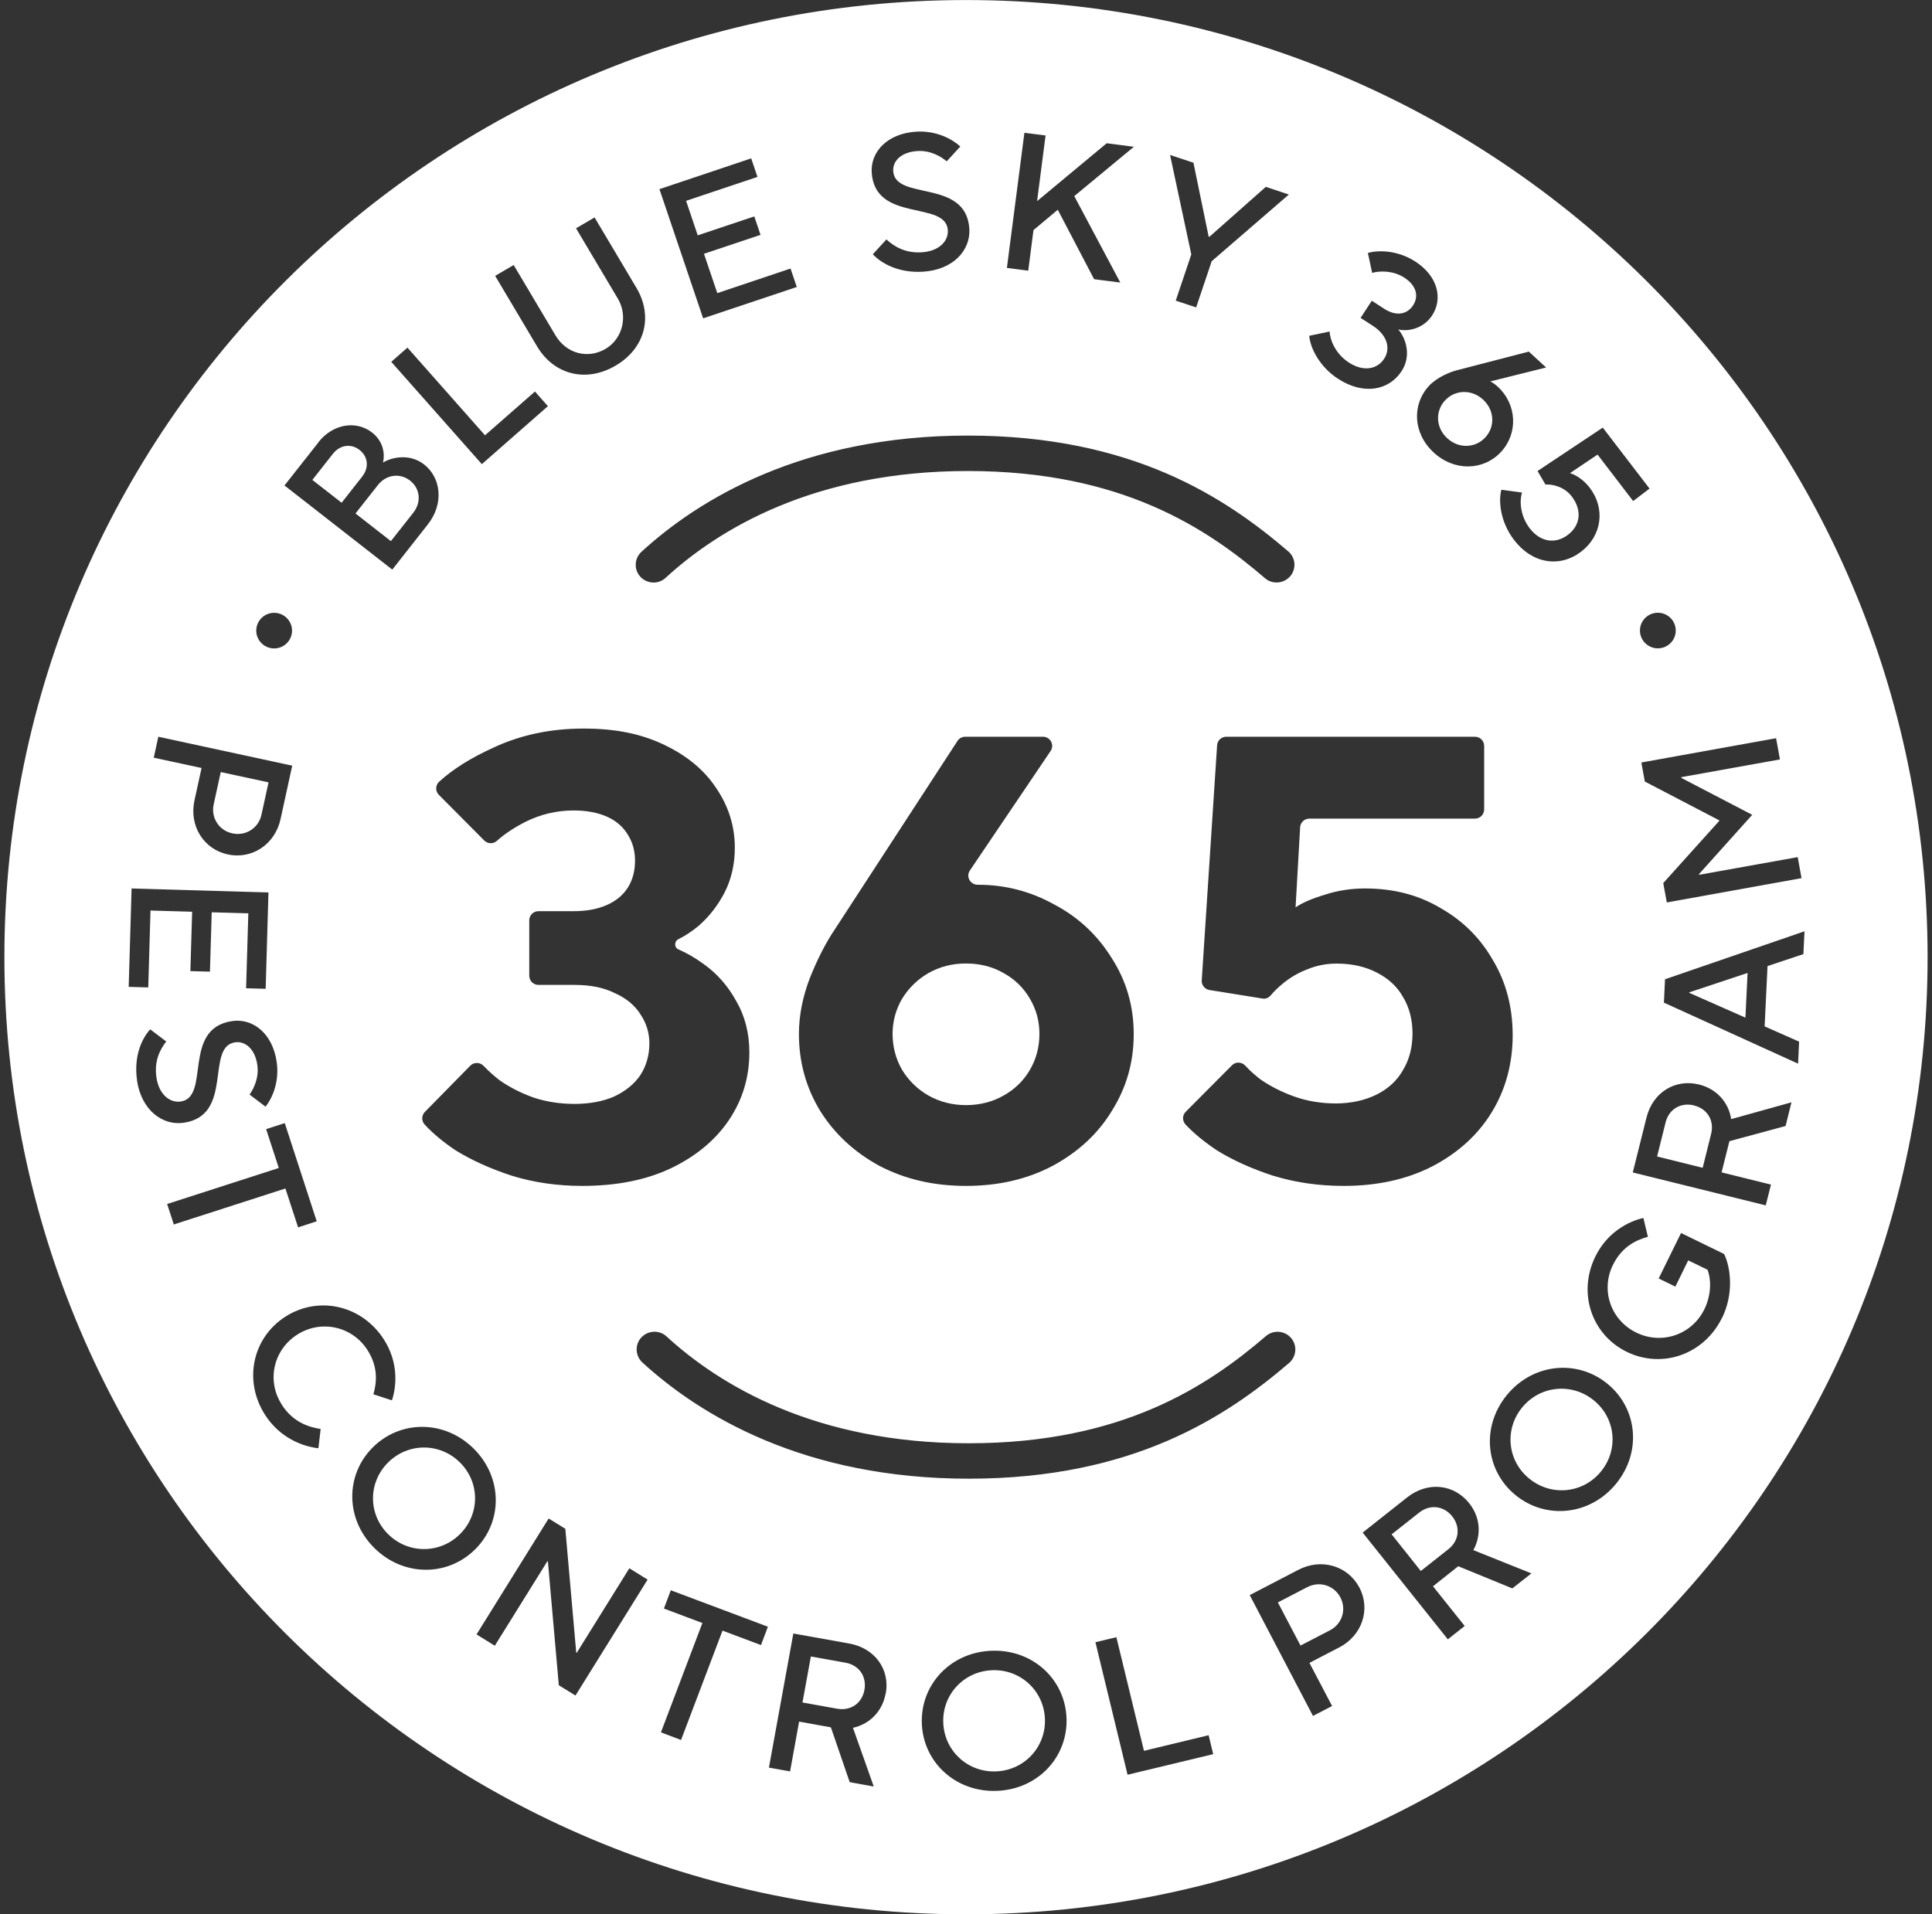 <?xml version="1.0" encoding="UTF-8"?> <svg xmlns="http://www.w3.org/2000/svg" width="222" height="220" viewBox="0 0 222 220" fill="none"><rect x="0" y="0" width="222" height="220" fill="#333333" stroke="none"/><g id="365 badge"><path d="M44.586 168.077C42.283 170.379 42.283 174.014 44.596 176.305C46.909 178.597 50.56 178.586 52.862 176.295C55.164 173.993 55.164 170.358 52.851 168.066C50.538 165.775 46.888 165.775 44.586 168.077Z" fill="white"></path><path d="M150.218 182.392L146.835 184.151L149.437 189.107L152.831 187.348C154.223 186.623 154.747 184.961 154.019 183.575C153.291 182.189 151.621 181.667 150.229 182.392H150.218Z" fill="white"></path><path d="M26.704 95.771C28.246 96.102 29.712 95.164 30.044 93.629L30.858 89.909L25.366 88.726L24.552 92.446C24.22 93.981 25.162 95.441 26.704 95.771Z" fill="white"></path><path d="M170.67 50.27C171.815 49.034 171.74 47.137 170.413 45.922C169.096 44.707 167.19 44.781 166.044 46.018C164.899 47.254 164.974 49.151 166.301 50.366C167.618 51.581 169.524 51.507 170.67 50.27Z" fill="white"></path><path d="M163.078 173.823L159.909 176.328L163.26 180.538L166.43 178.033C167.661 177.063 167.843 175.486 166.869 174.26C165.894 173.034 164.31 172.853 163.078 173.823Z" fill="white"></path><path d="M97.156 191.079L93.174 190.365L92.21 195.651L96.193 196.365C97.745 196.643 99.052 195.747 99.33 194.202C99.608 192.656 98.709 191.356 97.156 191.079Z" fill="white"></path><path d="M41.32 51.71C40.346 50.953 39.082 51.102 38.247 52.158L35.892 55.153L39.254 57.775L41.609 54.779C42.444 53.724 42.284 52.467 41.32 51.71Z" fill="white"></path><path d="M111 0.005C49.981 0.005 0.505 49.258 0.505 110C0.505 170.742 49.981 219.995 111 219.995C172.018 219.995 221.494 170.742 221.494 110C221.494 49.258 172.029 0.005 111 0.005ZM204.524 87.276L193.196 89.312V89.397L201.344 93.639L195.23 100.45V100.535L206.569 98.5L207.008 100.919L191.526 103.712L191.119 101.484L197.564 94.322V94.279L188.999 89.813L188.603 87.628L204.085 84.836L204.524 87.255V87.276ZM192.554 72.461C192.554 73.591 191.633 74.508 190.498 74.508C189.363 74.508 188.442 73.591 188.442 72.461C188.442 71.331 189.363 70.415 190.498 70.415C191.633 70.415 192.554 71.331 192.554 72.461ZM189.534 56.154L187.661 57.582L183.571 52.242L180.401 54.374C180.926 54.512 181.911 55.056 182.66 56.037C184.502 58.435 184.074 61.579 181.665 63.412C179.256 65.245 176.097 64.819 173.988 62.069C172.35 59.938 172.178 57.497 172.521 56.282L174.887 56.602C174.609 57.486 174.63 59.213 175.776 60.716C177.007 62.314 178.742 62.549 180.166 61.462C181.6 60.374 181.825 58.648 180.605 57.049C179.759 55.941 178.378 55.621 177.585 55.685L176.675 54.129L184.17 49.141L189.556 56.164L189.534 56.154ZM111.321 169.932C92.423 169.932 80.453 162.663 73.815 156.577C72.99 155.82 72.926 154.52 73.697 153.699C74.468 152.879 75.763 152.815 76.588 153.582C82.691 159.178 93.676 165.861 111.321 165.861C128.966 165.861 138.784 159.274 145.454 153.55C145.829 153.231 146.311 153.049 146.793 153.049C147.392 153.049 147.96 153.305 148.345 153.753C149.084 154.605 148.987 155.884 148.131 156.631C140.904 162.812 130.208 169.932 111.31 169.932H111.321ZM73.611 116.587C72.937 115.521 71.941 114.7 70.635 114.125C69.371 113.496 67.851 113.187 66.052 113.187H61.877C61.288 113.187 60.816 112.718 60.816 112.132V105.769C60.816 105.182 61.288 104.713 61.877 104.713H65.913C67.412 104.713 68.697 104.468 69.767 103.989C70.838 103.509 71.63 102.827 72.166 101.964C72.701 101.1 72.969 100.077 72.969 98.926C72.969 97.775 72.701 96.826 72.166 95.963C71.63 95.046 70.827 94.343 69.767 93.863C68.697 93.384 67.412 93.138 65.913 93.138C63.975 93.138 62.133 93.576 60.388 94.439C59.071 95.11 57.968 95.846 57.091 96.634C56.673 97.007 56.041 96.986 55.645 96.592C54.36 95.302 51.716 92.638 50.431 91.348C50.003 90.921 50.024 90.239 50.463 89.834C52.016 88.406 54.103 87.095 56.737 85.901C59.842 84.452 63.279 83.727 67.059 83.727C70.838 83.727 73.75 84.356 76.363 85.614C78.986 86.871 80.967 88.534 82.327 90.612C83.729 92.691 84.436 94.961 84.436 97.412C84.436 99.299 84.05 101.004 83.269 102.55C82.498 104.042 81.502 105.321 80.292 106.387C79.532 107.016 78.751 107.538 77.937 107.943C77.455 108.188 77.466 108.892 77.958 109.105C78.943 109.531 79.907 110.096 80.871 110.799C82.369 111.865 83.611 113.262 84.575 114.999C85.592 116.736 86.106 118.719 86.106 120.936C86.106 123.781 85.335 126.361 83.783 128.684C82.23 130.997 80.003 132.862 77.091 134.259C74.232 135.612 70.838 136.284 66.909 136.284C64.05 136.284 61.363 135.9 58.836 135.122C56.32 134.301 54.136 133.31 52.294 132.159C50.87 131.2 49.703 130.219 48.793 129.228C48.418 128.812 48.429 128.183 48.825 127.778C50.067 126.521 52.712 123.824 54.039 122.47C54.467 122.044 55.153 122.055 55.57 122.492C56.116 123.067 56.748 123.632 57.465 124.186C58.579 124.954 59.864 125.615 61.32 126.137C62.776 126.616 64.35 126.862 66.041 126.862C67.733 126.862 69.318 126.574 70.624 125.988C71.93 125.359 72.926 124.538 73.6 123.526C74.275 122.46 74.618 121.255 74.618 119.902C74.618 118.697 74.275 117.589 73.6 116.576L73.611 116.587ZM112.381 101.676C115.486 101.676 118.387 102.422 121.107 103.925C123.869 105.374 126.075 107.421 127.724 110.075C129.415 112.686 130.272 115.596 130.272 118.836C130.272 122.076 129.447 124.943 127.799 127.597C126.203 130.251 123.923 132.372 120.968 133.971C118.055 135.516 114.736 136.284 111 136.284C107.263 136.284 103.997 135.516 101.031 133.971C98.119 132.383 95.849 130.251 94.201 127.597C92.605 124.943 91.802 122.023 91.802 118.836C91.802 116.757 92.209 114.636 93.033 112.462C93.911 110.245 94.896 108.316 96.01 106.675L110.025 85.145C110.218 84.846 110.55 84.665 110.914 84.665H119.843C120.689 84.665 121.192 85.603 120.721 86.306L111.449 100.034C110.967 100.749 111.492 101.676 112.349 101.676H112.381ZM146.311 135.122C143.795 134.301 141.61 133.31 139.769 132.159C138.345 131.2 137.167 130.23 136.236 129.238C135.839 128.823 135.839 128.173 136.246 127.768L141.557 122.428C141.985 121.991 142.681 122.023 143.099 122.47C143.58 123.003 144.169 123.526 144.855 124.058C145.968 124.826 147.253 125.487 148.709 126.009C150.208 126.542 151.814 126.808 153.506 126.808C155.197 126.808 156.803 126.467 158.163 125.796C159.523 125.124 160.54 124.176 161.215 122.971C161.943 121.767 162.307 120.36 162.307 118.772C162.307 117.184 161.943 115.777 161.215 114.572C160.54 113.368 159.523 112.43 158.163 111.748C156.857 111.077 155.326 110.735 153.581 110.735C152.414 110.735 151.3 110.949 150.24 111.386C149.223 111.769 148.302 112.302 147.478 112.974C146.9 113.443 146.407 113.912 146.022 114.381C145.786 114.658 145.433 114.818 145.079 114.754L138.977 113.773C138.441 113.688 138.056 113.208 138.088 112.665L139.854 85.646C139.887 85.091 140.358 84.665 140.914 84.665H169.48C170.069 84.665 170.54 85.134 170.54 85.72V93.021C170.54 93.607 170.069 94.076 169.48 94.076H150.454C149.898 94.076 149.426 94.513 149.394 95.068L148.87 104.276C149.641 103.744 150.765 103.264 152.21 102.827C153.666 102.347 155.219 102.102 156.868 102.102C160.112 102.102 163.003 102.848 165.519 104.351C168.088 105.801 170.101 107.804 171.557 110.362C173.056 112.867 173.817 115.745 173.817 118.974C173.817 122.204 173.014 125.199 171.418 127.81C169.823 130.422 167.542 132.489 164.587 134.035C161.675 135.527 158.281 136.284 154.405 136.284C151.546 136.284 148.859 135.9 146.332 135.122H146.311ZM175.68 40.411L177.66 42.234L171.247 43.833C171.472 43.95 171.772 44.131 172.093 44.43C174.32 46.476 174.459 49.801 172.468 51.944C170.487 54.075 167.146 54.214 164.748 52.008C162.35 49.801 162.221 46.487 164.202 44.344C165.091 43.385 166.557 42.767 167.392 42.554L175.658 40.411H175.68ZM152.778 38.099C152.831 39.036 153.42 40.646 155.005 41.669C156.686 42.756 158.26 42.437 159.052 41.221C159.791 40.092 159.459 38.546 157.756 37.448L156.343 36.532L157.628 34.56L159.041 35.477C160.454 36.393 161.696 36.127 162.371 35.093C163.046 34.059 162.778 32.823 161.365 31.906C160.08 31.075 158.516 31.107 157.671 31.362L157.178 29.071C158.334 28.73 160.562 28.73 162.607 30.041C165.283 31.767 165.786 34.368 164.566 36.244C163.549 37.8 161.761 38.12 160.669 37.864C161.547 38.855 162.21 40.891 161.054 42.65C159.598 44.877 156.696 45.431 153.773 43.545C151.514 42.085 150.529 39.846 150.444 38.589L152.778 38.099ZM148.238 66.237C147.852 66.684 147.285 66.94 146.685 66.94C146.193 66.94 145.722 66.77 145.347 66.439C138.677 60.716 128.859 54.129 111.214 54.129C93.569 54.129 82.584 60.801 76.481 66.407C75.656 67.175 74.361 67.111 73.59 66.29C72.819 65.469 72.883 64.169 73.708 63.412C80.346 57.326 92.316 50.057 111.214 50.057C130.111 50.057 140.807 57.177 148.035 63.37C148.891 64.105 148.977 65.373 148.249 66.237H148.238ZM137.135 18.7L138.88 27.184L138.966 27.216L145.454 21.471L148.099 22.356L139.233 30.019L137.445 35.327L135.101 34.549L136.889 29.241L134.448 17.805L137.135 18.7ZM117.691 15.258L120.143 15.567L119.169 23.113L127.167 16.462L130.293 16.867L123.441 22.537L128.73 32.471L125.721 32.087L121.546 24.104L118.751 26.449L118.152 31.107L115.7 30.787L117.713 15.247L117.691 15.258ZM105.282 15.13C107.616 14.991 109.436 15.993 110.346 16.835L108.783 18.54C108.141 17.997 106.92 17.261 105.421 17.357C103.515 17.474 102.563 18.54 102.637 19.66C102.852 23.123 111.021 20.491 111.385 26.3C111.535 28.762 109.533 31.011 106.053 31.224C103.269 31.394 101.288 30.286 100.293 29.22L101.856 27.515C102.691 28.293 103.987 29.113 105.914 28.996C107.937 28.868 108.987 27.685 108.912 26.459C108.698 22.995 100.528 25.628 100.164 19.819C100.025 17.474 101.92 15.343 105.282 15.13ZM86.32 18.21L87.038 20.331L78.836 23.081L80.174 27.046L86.674 24.871L87.391 26.992L80.892 29.167L82.423 33.686L90.838 30.861L91.556 32.983L80.796 36.585L75.774 21.738L86.32 18.199V18.21ZM59.018 30.446L63.825 38.535C65.089 40.657 67.551 41.285 69.585 40.092C71.523 38.951 72.198 36.35 70.999 34.325L66.191 26.236L68.322 24.989L73.129 33.078C75.078 36.35 74.125 40.038 70.731 42.021C67.337 44.014 63.643 43.065 61.705 39.793L56.898 31.703L59.029 30.456L59.018 30.446ZM46.812 39.942L55.731 50.025L61.47 44.995L62.958 46.678L55.367 53.34L44.96 41.584L46.812 39.953V39.942ZM36.566 50.846C38.3 48.64 40.977 48.32 42.754 49.706C43.996 50.675 44.264 52.072 44.007 53.159C45.045 52.519 47.101 52.104 48.728 53.372C50.677 54.886 51.041 57.88 49.167 60.257L45.078 65.459L32.69 55.791L36.576 50.857L36.566 50.846ZM31.501 70.425C32.636 70.425 33.557 71.342 33.557 72.472C33.557 73.602 32.636 74.518 31.501 74.518C30.366 74.518 29.445 73.602 29.445 72.472C29.445 71.342 30.366 70.425 31.501 70.425ZM18.193 84.665L33.578 87.99L32.24 94.119C31.598 97.071 28.921 98.787 26.169 98.191C23.418 97.594 21.704 94.929 22.347 91.977L23.161 88.257L17.668 87.074L18.193 84.665ZM15.109 102.102L30.848 102.56L30.527 113.635L28.278 113.571L28.535 104.959L24.328 104.841L24.124 111.663L21.876 111.599L22.079 104.777L17.293 104.639L17.036 113.475L14.788 113.411L15.12 102.113L15.109 102.102ZM15.751 124.176C15.345 121.426 16.276 119.369 17.261 118.292L19.103 119.689C18.396 120.584 17.689 121.937 17.979 123.835C18.278 125.828 19.552 126.766 20.773 126.585C24.221 126.073 20.88 118.196 26.662 117.344C28.996 116.992 31.298 118.687 31.79 122.012C32.133 124.314 31.287 126.201 30.516 127.181L28.675 125.785C29.167 125.103 29.788 123.835 29.563 122.353C29.285 120.477 28.128 119.625 27.015 119.784C23.567 120.296 26.908 128.173 21.126 129.025C18.685 129.388 16.255 127.597 15.741 124.165L15.751 124.176ZM19.21 138.362L32.036 134.227L30.58 129.761L32.722 129.068L36.394 140.355L34.253 141.048L32.797 136.582L19.97 140.718L19.21 138.373V138.362ZM32.368 161.416C33.675 163.452 35.473 164.006 36.844 164.219L36.587 166.436C34.778 166.234 32.165 165.243 30.473 162.621C27.925 158.666 29.017 153.721 32.807 151.301C36.598 148.882 41.566 149.969 44.114 153.934C45.795 156.556 45.581 159.295 45.035 160.926L42.904 160.233C43.257 158.997 43.525 157.174 42.219 155.138C40.463 152.41 36.887 151.621 34.146 153.38C31.405 155.138 30.613 158.688 32.379 161.416H32.368ZM43.011 177.894C39.67 174.579 39.66 169.506 42.829 166.34C46.009 163.164 51.095 163.164 54.435 166.479C57.776 169.804 57.786 174.867 54.617 178.033C51.437 181.209 46.352 181.209 43.011 177.894ZM66.127 194.852L64.211 193.668L62.958 179.44L62.904 179.408L56.855 189.128L54.757 187.828L63.044 174.505L64.96 175.688L66.213 189.917L66.266 189.949L72.316 180.228L74.414 181.529L66.127 194.852ZM87.445 189.053L83.022 187.391L78.258 199.957L75.945 199.083L80.71 186.517L76.288 184.854L77.08 182.754L88.237 186.943L87.445 189.043V189.053ZM101.76 194.638C101.395 196.663 99.939 198.134 98.012 198.561L100.4 205.307L97.637 204.807L95.475 198.507L91.824 197.847L90.785 203.57L88.355 203.133L91.16 187.721L97.573 188.872C100.56 189.405 102.284 191.878 101.781 194.628L101.76 194.638ZM114.533 205.808C109.811 205.979 106.085 202.526 105.924 198.06C105.764 193.583 109.222 189.874 113.944 189.704C118.666 189.533 122.381 192.976 122.552 197.452C122.713 201.929 119.255 205.638 114.533 205.808ZM129.565 203.954L125.871 188.723L128.28 188.147L131.45 201.204L138.88 199.413L139.405 201.588L129.565 203.954ZM153.848 189.341L150.465 191.1L153.067 196.056L150.872 197.196L143.602 183.309L149.18 180.409C151.868 179.013 154.898 179.962 156.204 182.445C157.51 184.929 156.546 187.945 153.859 189.341H153.848ZM173.752 182.53L167.564 179.994L164.662 182.296L168.303 186.858L166.365 188.393L156.579 176.125L161.686 172.085C164.063 170.209 167.061 170.55 168.816 172.746C170.101 174.355 170.251 176.413 169.298 178.139L175.969 180.814L173.763 182.552L173.752 182.53ZM185.701 170.508C182.725 174.153 177.66 174.665 174.17 171.84C170.679 169.016 170.166 163.974 173.142 160.329C176.119 156.684 181.183 156.172 184.673 158.997C188.164 161.821 188.678 166.863 185.701 170.508ZM197.864 151.461C195.787 155.682 190.98 157.323 186.943 155.362C182.907 153.401 181.247 148.605 183.324 144.384C184.695 141.592 187.157 140.345 188.838 139.971L189.352 142.135C188.11 142.476 186.408 143.19 185.337 145.365C183.902 148.285 185.091 151.717 188.025 153.145C190.948 154.573 194.406 153.39 195.841 150.47C196.74 148.637 196.569 146.793 196.205 145.919L193.988 144.842L192.511 147.859L190.594 146.921L193.164 141.698L198.11 144.107C198.838 145.578 199.277 148.605 197.875 151.461H197.864ZM205.188 129.398L198.721 131.146L197.821 134.728L203.496 136.134L202.896 138.522L187.618 134.738L189.192 128.439C189.92 125.508 192.511 123.952 195.241 124.634C197.254 125.135 198.624 126.67 198.924 128.61L205.851 126.68L205.177 129.398H205.188ZM206.729 119.71L206.612 122.236L191.194 115.223L191.322 112.537L207.35 107.026L207.222 109.648L203.1 111.023L202.768 117.951L206.74 119.71H206.729Z" fill="white"></path><path d="M114.02 191.942C110.765 192.059 108.27 194.724 108.388 197.964C108.506 201.204 111.182 203.688 114.437 203.57C117.692 203.453 120.187 200.788 120.069 197.548C119.951 194.308 117.274 191.825 114.02 191.942Z" fill="white"></path><path d="M106.707 111.812C105.444 112.537 104.426 113.528 103.656 114.775C102.928 116.033 102.563 117.387 102.563 118.825C102.563 120.264 102.928 121.693 103.656 122.95C104.426 124.208 105.454 125.199 106.707 125.913C108.013 126.638 109.448 127 111 127C112.553 127 114.031 126.638 115.294 125.913C116.6 125.189 117.617 124.197 118.345 122.95C119.073 121.693 119.437 120.318 119.437 118.825C119.437 117.333 119.073 116.022 118.345 114.775C117.617 113.518 116.6 112.526 115.294 111.812C114.031 111.087 112.606 110.725 111 110.725C109.394 110.725 108.024 111.087 106.707 111.812Z" fill="white"></path><path d="M194.653 127.032C193.122 126.659 191.762 127.469 191.387 128.993L190.413 132.905L195.649 134.205L196.623 130.294C196.998 128.769 196.184 127.416 194.653 127.043V127.032Z" fill="white"></path><path d="M47.112 55.226C45.967 54.331 44.382 54.523 43.418 55.748L40.849 59.01L44.917 62.186L47.487 58.925C48.461 57.688 48.269 56.121 47.112 55.226Z" fill="white"></path><path d="M194.095 114.093L200.562 116.949L200.808 111.812L194.105 114.04L194.095 114.093Z" fill="white"></path><path d="M183.12 160.915C180.593 158.868 176.952 159.231 174.897 161.757C172.841 164.272 173.205 167.896 175.743 169.942C178.269 171.989 181.91 171.626 183.965 169.1C186.021 166.585 185.657 162.961 183.12 160.915Z" fill="white"></path></g></svg> 